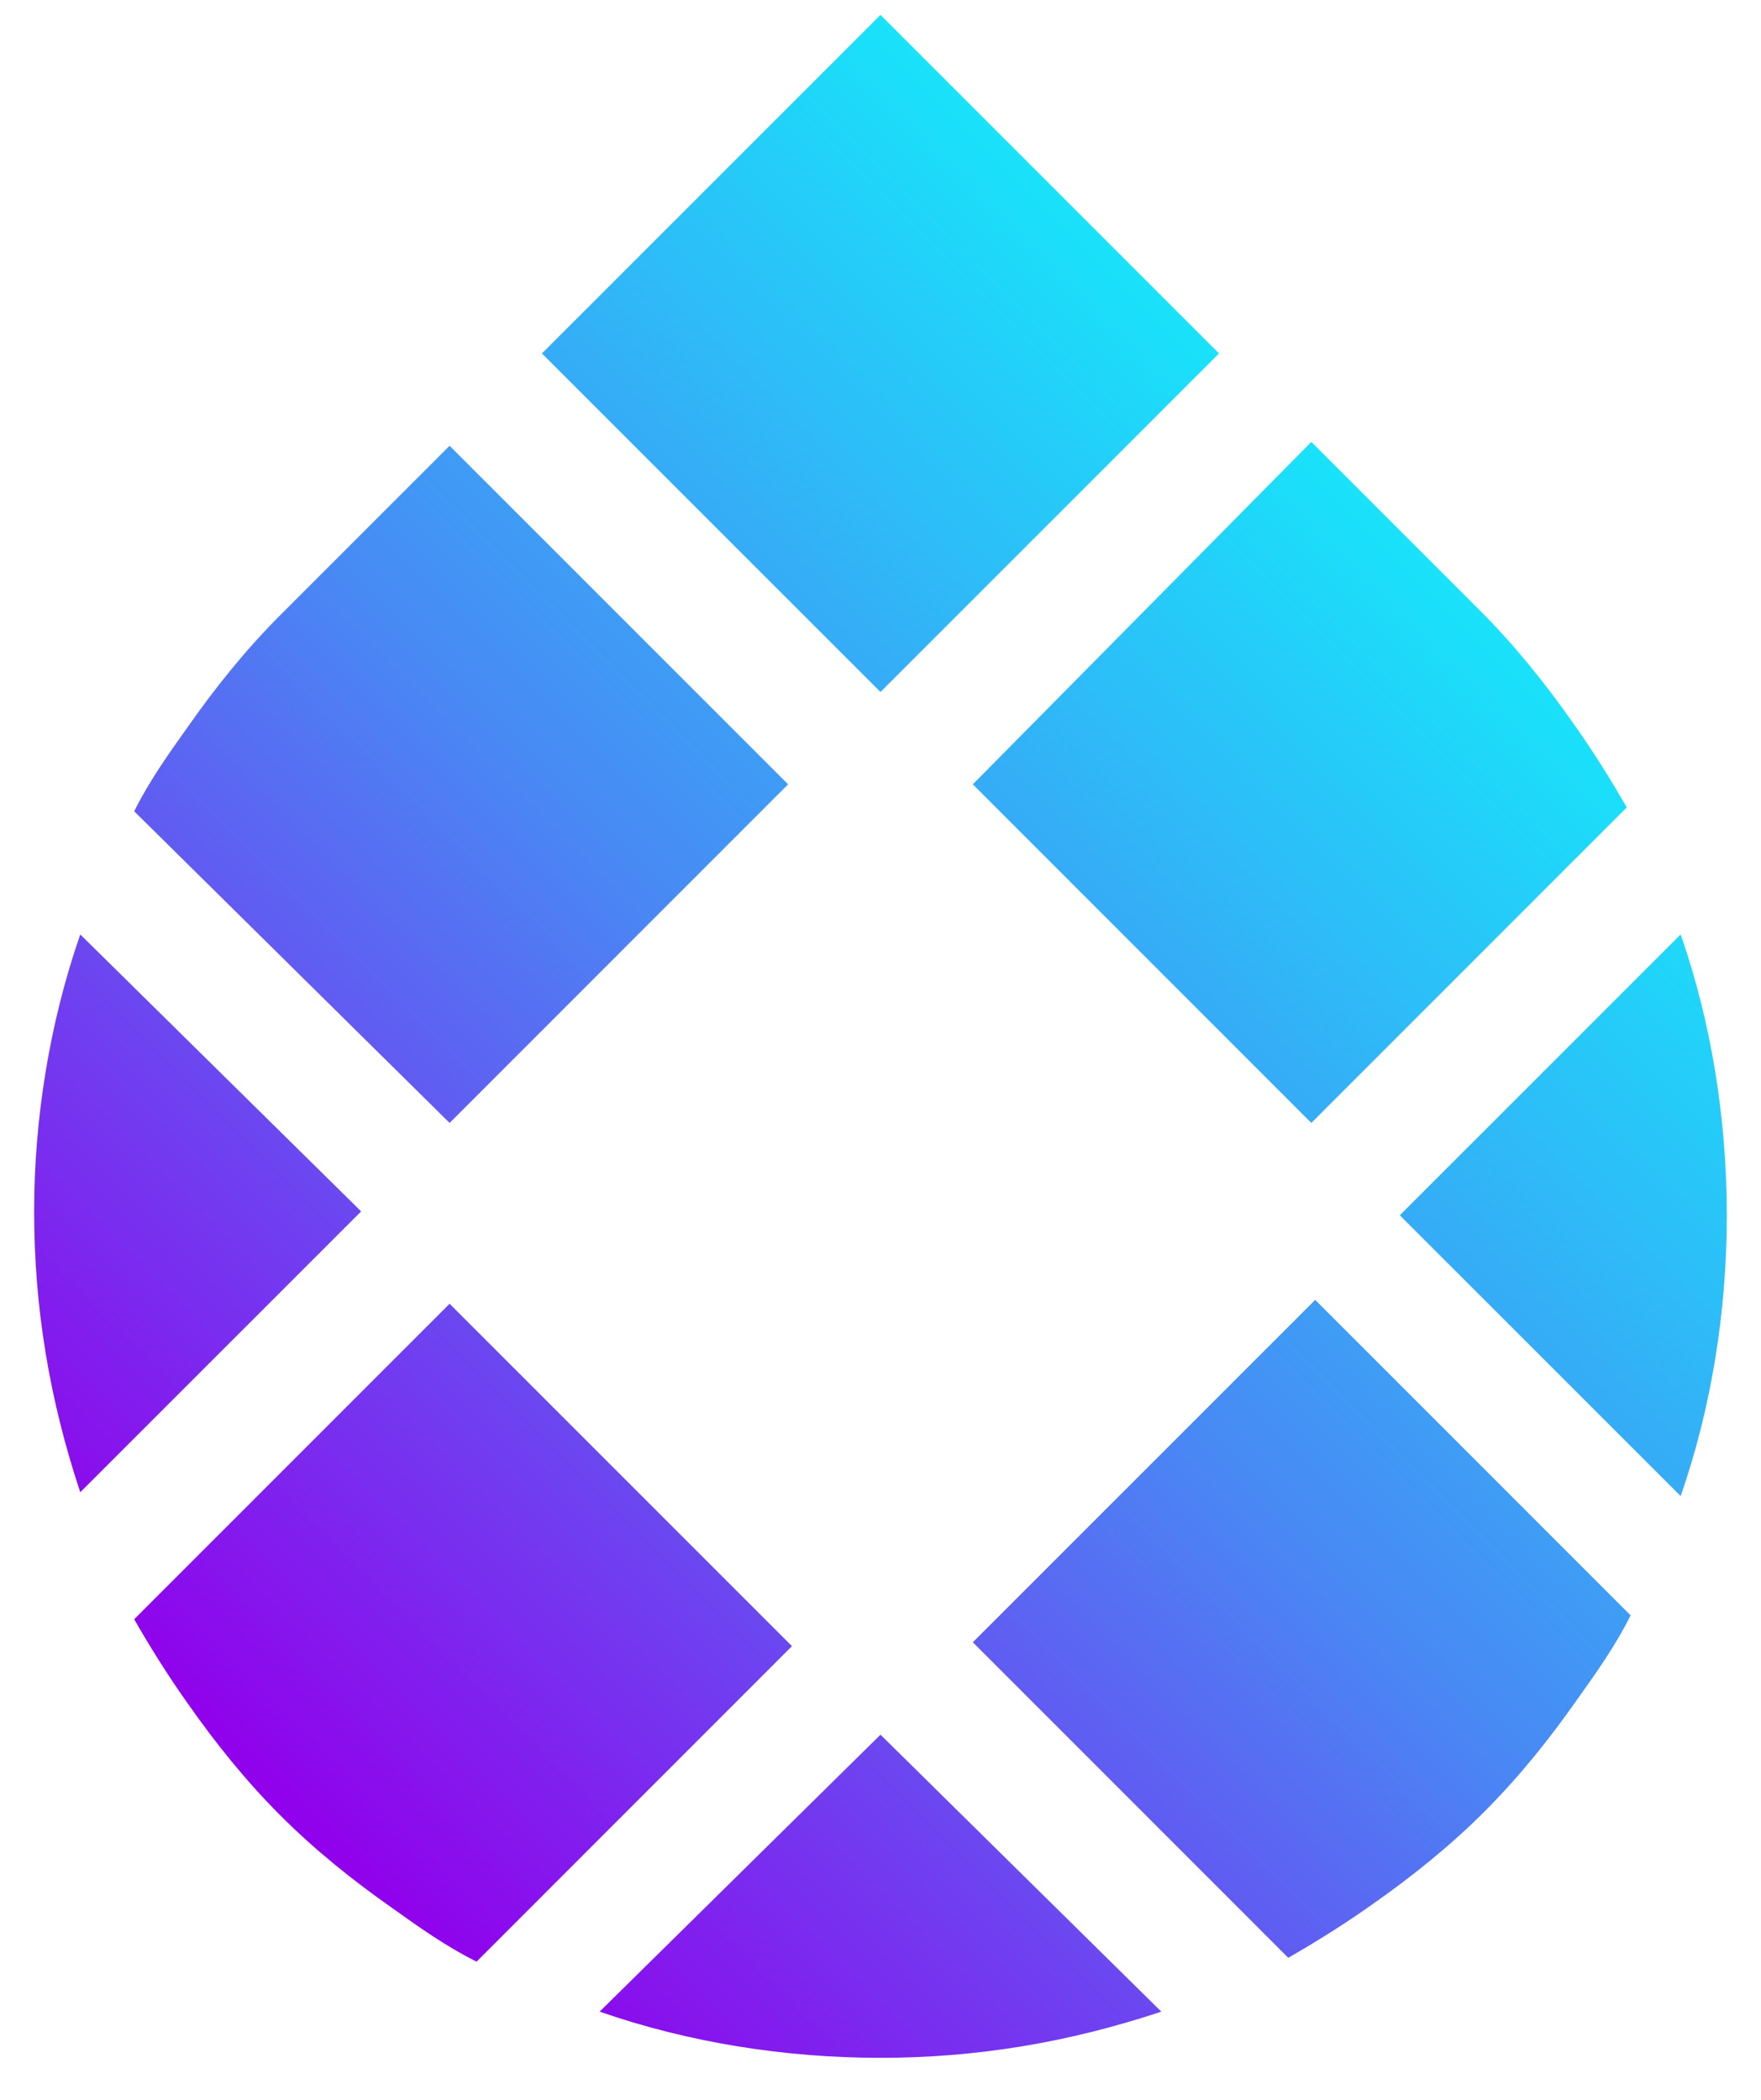 <?xml version="1.0" encoding="UTF-8"?> <svg xmlns="http://www.w3.org/2000/svg" width="26" height="31" viewBox="0 0 26 31" fill="none"><g clip-path="url(#clip0_92_92)"><g clip-path="url(#clip1_92_92)"><g clip-path="url(#clip2_92_92)"><path d="M6.638 16.578L11.636 11.579L6.638 6.581L4.139 9.08C3.628 9.591 3.173 10.159 2.776 10.727C2.492 11.125 2.208 11.523 1.981 11.977L6.638 16.578ZM1.185 13.795C0.731 15.101 0.504 16.521 0.504 17.884C0.504 19.304 0.731 20.667 1.185 22.03L5.332 17.884L1.185 13.795ZM17.998 5.218L13 0.22L8.001 5.218L13 10.216L17.998 5.218ZM19.361 16.578L24.018 11.92C23.791 11.523 23.507 11.068 23.223 10.671C22.826 10.103 22.371 9.535 21.86 9.023L19.361 6.524L14.363 11.579L19.361 16.578ZM14.363 24.245L16.635 26.517L19.02 28.903C19.418 28.676 19.872 28.392 20.27 28.108C20.838 27.71 21.406 27.256 21.917 26.745C22.428 26.233 22.883 25.666 23.28 25.098C23.564 24.7 23.848 24.302 24.075 23.848L19.418 19.19L14.363 24.245ZM24.814 13.795L20.667 17.941L24.814 22.087C25.268 20.781 25.495 19.361 25.495 17.941C25.495 16.521 25.268 15.101 24.814 13.795ZM8.853 29.698C10.16 30.152 11.58 30.38 13 30.38C14.419 30.38 15.783 30.152 17.146 29.698L13 25.609L8.853 29.698ZM6.638 19.247L1.981 23.905C2.208 24.302 2.492 24.757 2.776 25.154C3.173 25.722 3.628 26.29 4.139 26.801C4.65 27.313 5.218 27.767 5.786 28.165C6.184 28.449 6.581 28.733 7.036 28.96L11.693 24.302L6.638 19.247Z" fill="url(#paint0_linear_92_92)"></path></g></g></g><defs><linearGradient id="paint0_linear_92_92" x1="4.15" y1="26.759" x2="21.843" y2="9.066" gradientUnits="userSpaceOnUse"><stop stop-color="#9100EC"></stop><stop offset="0.535" stop-color="#4988F4"></stop><stop offset="1" stop-color="#19E2FA"></stop></linearGradient><clipPath id="clip0_92_92"><rect width="25" height="30.16" fill="white" transform="translate(0.5 0.22)"></rect></clipPath><clipPath id="clip1_92_92"><rect width="25" height="30.16" fill="white" transform="translate(0.5 0.22)"></rect></clipPath><clipPath id="clip2_92_92"><rect width="24.991" height="30.16" fill="white" transform="translate(0.504 0.22)"></rect></clipPath></defs></svg> 